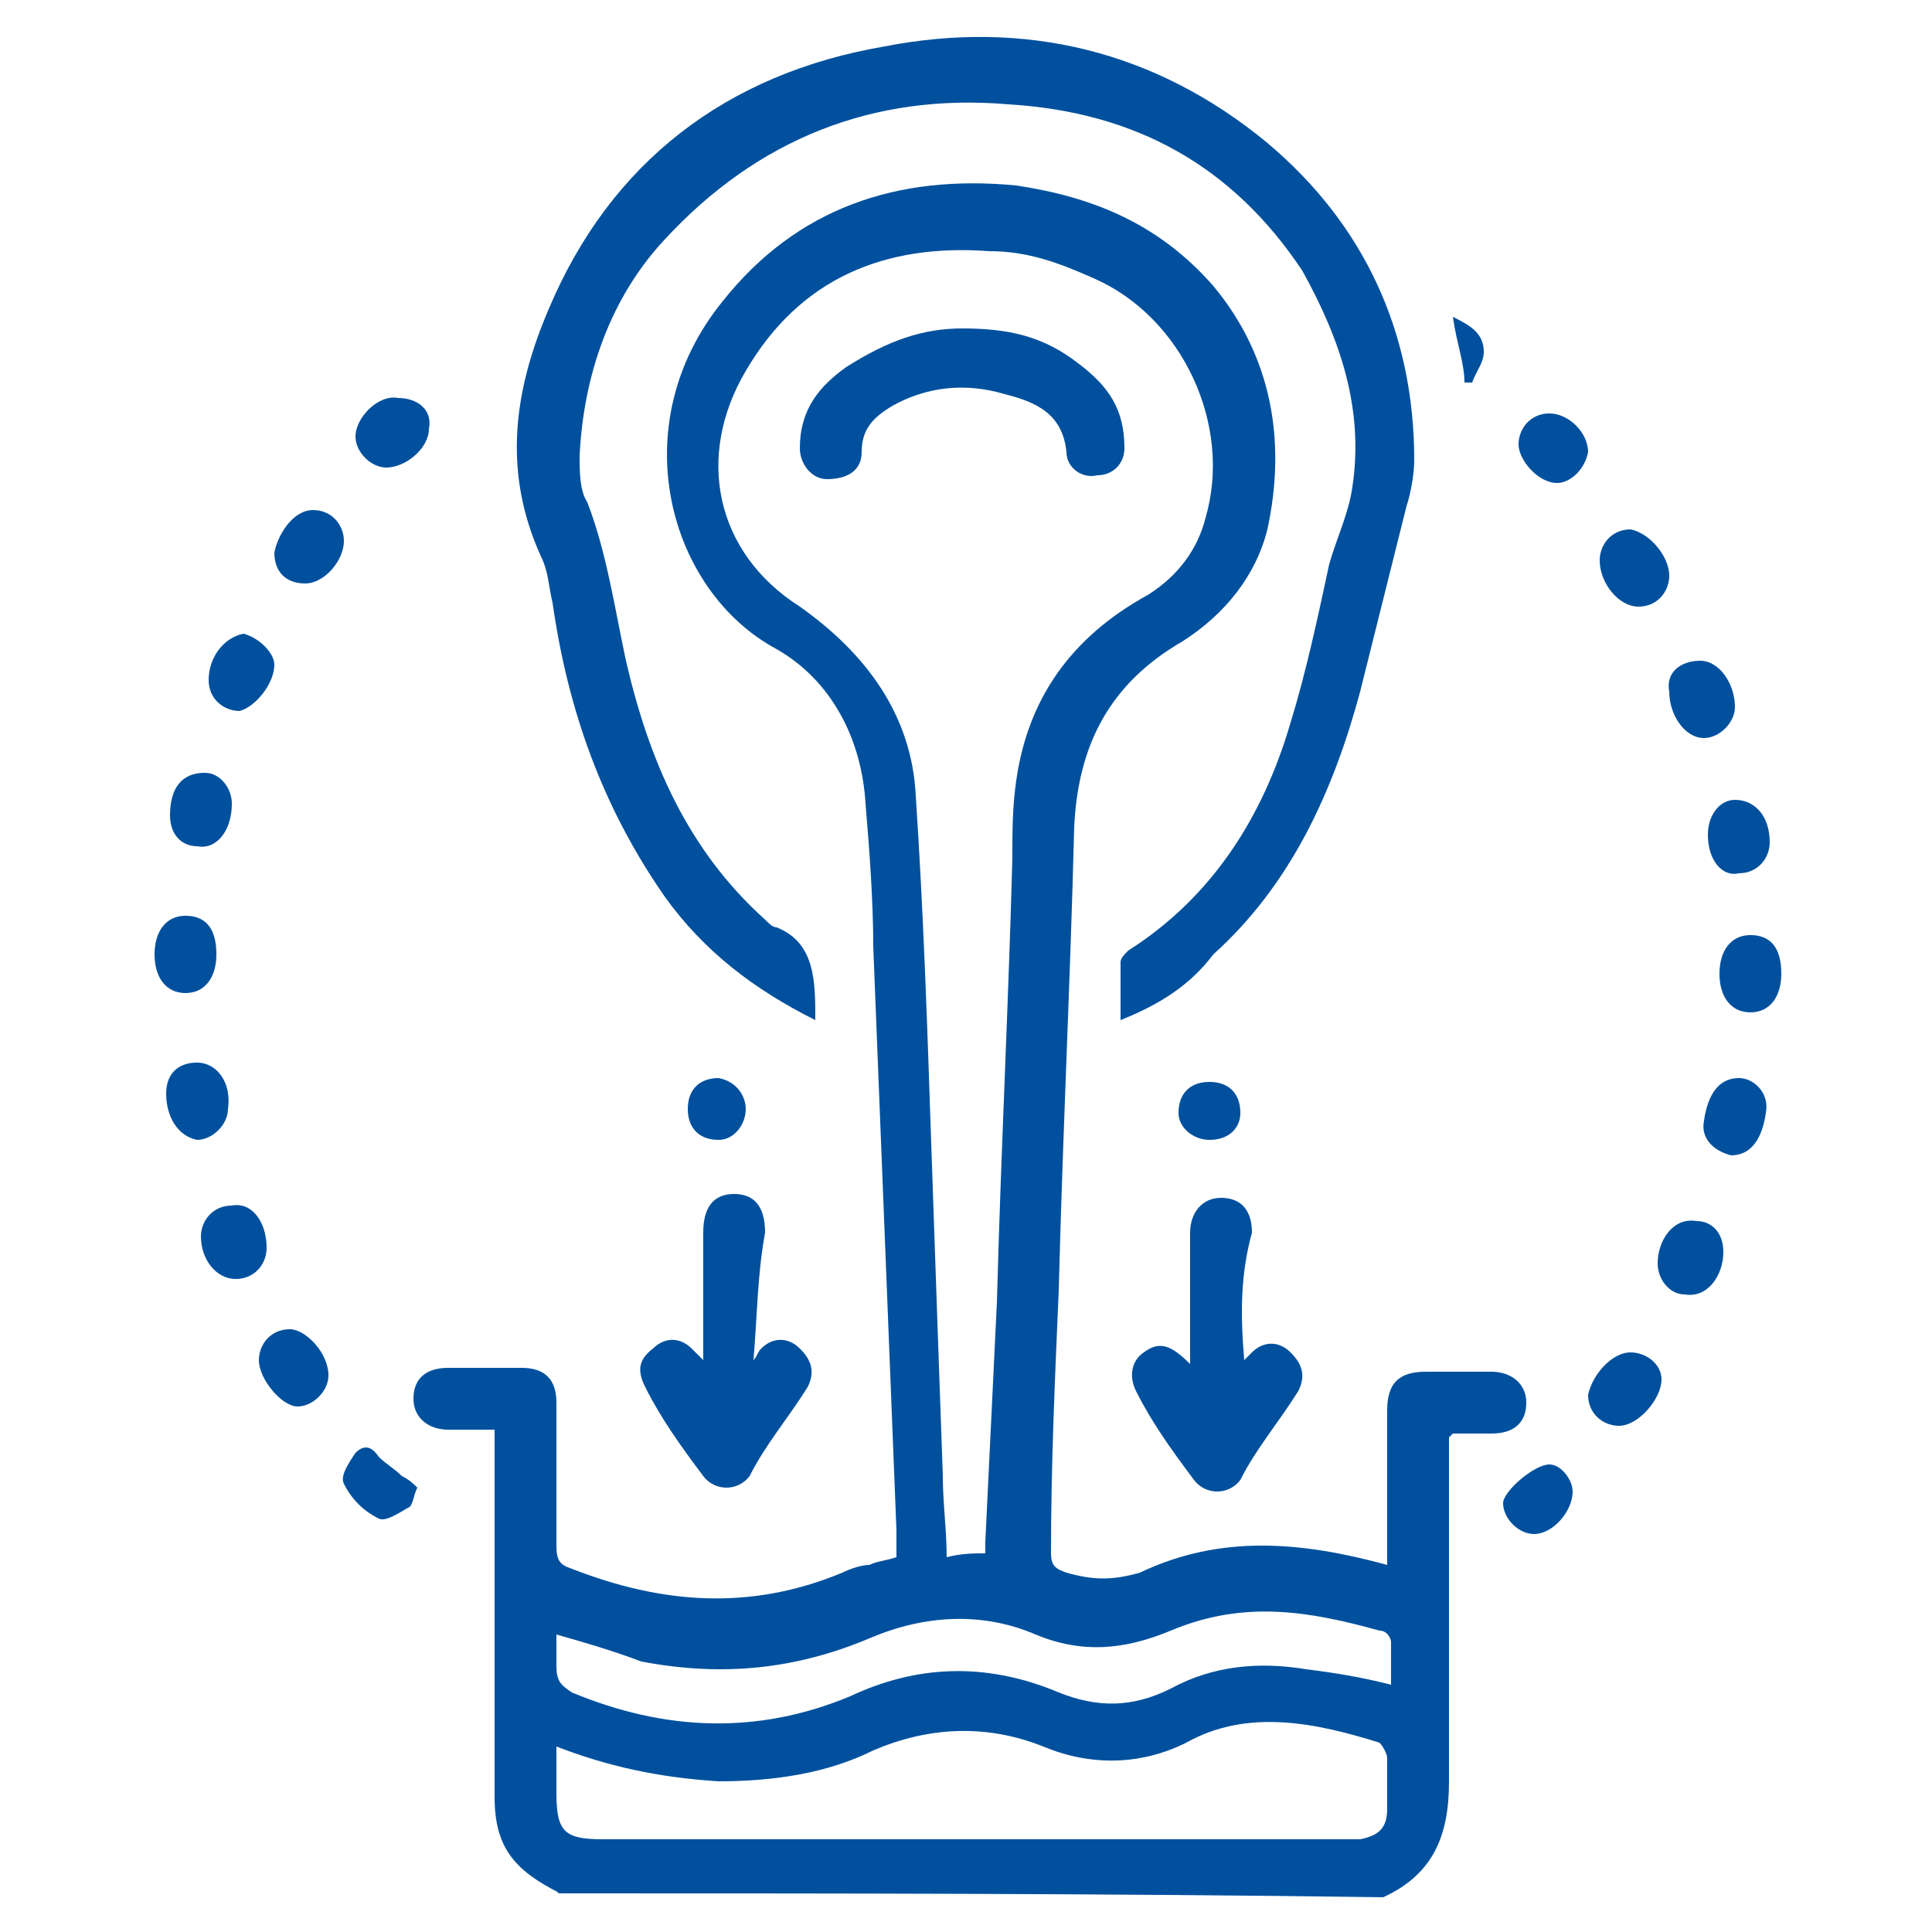 <?xml version="1.0" encoding="utf-8"?>
<!-- Generator: Adobe Illustrator 25.2.0, SVG Export Plug-In . SVG Version: 6.00 Build 0)  -->
<svg version="1.1" id="Layer_1" xmlns="http://www.w3.org/2000/svg" xmlns:xlink="http://www.w3.org/1999/xlink" x="0px" y="0px"
	 width="50px" height="50px" viewBox="0 0 50 50" style="enable-background:new 0 0 50 50;" xml:space="preserve">
<style type="text/css">
	.st0{fill:#00509E;}
</style>
<g>
	<path class="st0" d="M14.5,49C14.4,49,14.4,48.9,14.5,49c-1.2-0.6-1.7-1.2-1.7-2.5c0-2.9,0-5.9,0-8.7c0-0.2,0-0.5,0-0.8
		c-0.5,0-0.9,0-1.2,0c-0.5,0-0.9-0.3-0.9-0.8s0.3-0.8,0.9-0.8c0.7,0,1.2,0,1.9,0c0.6,0,0.9,0.3,0.9,0.9c0,1.2,0,2.5,0,3.7
		c0,0.4,0.1,0.5,0.4,0.6c2.3,0.9,4.6,1.1,7,0.1c0.2-0.1,0.5-0.2,0.7-0.2c0.2-0.1,0.4-0.1,0.7-0.2c0-0.2,0-0.5,0-0.7
		c-0.2-5-0.4-10.1-0.6-15.1c0-1.2-0.1-2.5-0.2-3.7c-0.1-1.7-0.9-3.2-2.3-4c-2.8-1.5-4-5.8-1.4-9c1.9-2.4,4.5-3.3,7.6-3
		c2,0.3,3.7,1,5.1,2.6c1.5,1.8,1.9,4,1.4,6.3c-0.3,1.2-1.1,2.2-2.2,2.9c-1.9,1.1-2.7,2.7-2.8,4.8c-0.1,4-0.3,8-0.4,12
		c-0.1,2.3-0.2,4.5-0.2,6.8c0,0.3,0.1,0.4,0.4,0.5c0.7,0.2,1.2,0.2,1.9,0c2.1-1,4.2-0.8,6.4-0.2c0-0.2,0-0.3,0-0.5
		c0-1.2,0-2.4,0-3.5c0-0.7,0.3-1,1-1c0.6,0,1.2,0,1.7,0s0.9,0.3,0.9,0.8s-0.3,0.8-0.9,0.8c-0.3,0-0.7,0-1,0c0,0,0,0-0.1,0.1
		c0,0.1,0,0.3,0,0.5c0,2.8,0,5.7,0,8.4c0,1.4-0.4,2.4-1.7,3C28.5,49,21.5,49,14.5,49z M25.5,40.2c0-0.1,0-0.2,0-0.3
		c0.1-2.1,0.2-4.1,0.3-6.2c0.1-3.8,0.3-7.7,0.4-11.5c0-0.7,0-1.3,0.1-2c0.3-2.1,1.4-3.7,3.4-4.8c0.8-0.5,1.3-1.2,1.5-2
		c0.7-2.4-0.6-5.2-2.9-6.2c-0.9-0.4-1.7-0.7-2.7-0.7c-2.7-0.2-4.9,0.7-6.3,3.1c-1.3,2.2-0.8,4.7,1.4,6.1c1.7,1.2,2.9,2.8,3,4.9
		c0.2,3,0.3,6,0.4,9c0.1,2.9,0.2,5.8,0.3,8.6c0,0.7,0.1,1.4,0.1,2.1C24.9,40.2,25.2,40.2,25.5,40.2z M14.4,45.2c0,0.4,0,0.8,0,1.2
		c0,1,0.2,1.2,1.2,1.2c6.4,0,12.8,0,19.2,0c0.1,0,0.3,0,0.4,0c0.5-0.1,0.7-0.3,0.7-0.8s0-0.9,0-1.3c0-0.1-0.1-0.3-0.2-0.4
		c-1.6-0.5-3.4-0.9-5,0c-1.2,0.6-2.5,0.6-3.7,0.1c-1.5-0.6-3-0.5-4.4,0.1c-1.2,0.6-2.6,0.8-4,0.8C17,46,15.7,45.7,14.4,45.2z
		 M14.4,42.3c0,0.3,0,0.6,0,0.8c0,0.4,0.1,0.5,0.4,0.7c2.4,1,4.8,1.1,7.2,0.1c1.7-0.8,3.5-0.9,5.4-0.1c1,0.4,1.9,0.4,2.9-0.1
		c1.1-0.6,2.3-0.7,3.5-0.5c0.8,0.1,1.4,0.2,2.2,0.4c0-0.4,0-0.8,0-1.1c0-0.1-0.1-0.3-0.3-0.3c-1.8-0.5-3.5-0.8-5.4,0
		c-1.2,0.5-2.3,0.6-3.5,0.1c-1.4-0.6-2.9-0.5-4.3,0.1c-1.9,0.8-3.8,1-5.9,0.6C15.8,42.7,15.1,42.5,14.4,42.3z"/>
	<path class="st0" d="M21.1,26.4c-1.6-0.8-2.9-1.8-3.9-3.2c-1.6-2.3-2.5-4.8-2.9-7.6c-0.1-0.4-0.1-0.8-0.3-1.2
		c-1-2.2-0.7-4.3,0.2-6.4c1.6-3.8,4.6-6.1,8.7-6.8c3.6-0.7,7,0.1,9.9,2.5c2.5,2.1,3.8,4.9,3.8,8.2c0,0.4-0.1,0.9-0.2,1.2
		c-0.4,1.6-0.8,3.2-1.2,4.8c-0.7,2.6-1.8,5-3.8,6.8C30.8,25.5,30,26,29,26.4c0-0.6,0-1.1,0-1.5c0-0.1,0.1-0.2,0.2-0.3
		c2.2-1.4,3.5-3.5,4.2-5.9c0.4-1.3,0.7-2.7,1-4.1c0.2-0.7,0.5-1.3,0.6-2c0.3-2-0.3-3.8-1.3-5.6c-1.8-2.7-4.3-4.1-7.6-4.3
		c-3.5-0.3-6.5,0.9-8.9,3.5c-1.4,1.5-2.1,3.5-2.2,5.6c0,0.4,0,0.9,0.2,1.2c0.5,1.3,0.7,2.7,1,4.1c0.6,2.6,1.6,4.9,3.6,6.7
		c0.1,0.1,0.2,0.2,0.3,0.2C21.1,24.4,21.1,25.4,21.1,26.4z"/>
	<path class="st0" d="M19.5,35.2c0.1-0.1,0.1-0.2,0.2-0.3c0.3-0.3,0.7-0.3,1,0s0.4,0.6,0.2,1c-0.5,0.8-1.1,1.5-1.5,2.3
		c-0.3,0.4-0.9,0.4-1.2,0c-0.6-0.8-1.1-1.5-1.5-2.3c-0.2-0.4-0.2-0.7,0.2-1c0.3-0.3,0.7-0.3,1,0C18,35,18,35,18.2,35.2
		c0-0.4,0-0.7,0-1c0-0.8,0-1.5,0-2.3c0-0.7,0.3-1,0.8-1s0.8,0.3,0.8,1C19.6,33,19.6,34,19.5,35.2C19.4,35.2,19.4,35.2,19.5,35.2z"/>
	<path class="st0" d="M32.2,35.2c0.1-0.1,0.2-0.2,0.2-0.2c0.3-0.3,0.7-0.3,1,0s0.4,0.6,0.2,1c-0.5,0.8-1.1,1.5-1.5,2.3
		c-0.3,0.4-0.9,0.4-1.2,0c-0.6-0.8-1.1-1.5-1.5-2.3c-0.2-0.4-0.1-0.8,0.2-1c0.4-0.3,0.7-0.2,1.2,0.3c0-0.2,0-0.3,0-0.4
		c0-1,0-1.9,0-3c0-0.5,0.3-0.9,0.8-0.9s0.8,0.3,0.8,0.9C32.1,33,32.1,34,32.2,35.2C32.1,35.1,32.2,35.2,32.2,35.2z"/>
	<path class="st0" d="M8.5,35.6c0,0.4-0.4,0.8-0.8,0.8c-0.4,0-1-0.7-1-1.2c0-0.4,0.3-0.8,0.8-0.8C7.9,34.4,8.5,35,8.5,35.6z"/>
	<path class="st0" d="M42.2,35c0.4,0,0.8,0.3,0.8,0.7c0,0.5-0.6,1.2-1.1,1.2c-0.4,0-0.8-0.3-0.8-0.8C41.2,35.6,41.7,35,42.2,35z"/>
	<path class="st0" d="M43.2,14.9c0,0.4-0.3,0.8-0.8,0.8s-1-0.6-1-1.2c0-0.4,0.3-0.8,0.8-0.8C42.7,13.8,43.2,14.4,43.2,14.9z"/>
	<path class="st0" d="M4.4,21.1c0-0.7,0.3-1.1,0.9-1.1C5.7,20,6,20.4,6,20.8c0,0.7-0.4,1.2-0.9,1.1C4.7,21.9,4.4,21.6,4.4,21.1z"/>
	<path class="st0" d="M44,17.1c0.5,0,0.9,0.6,0.9,1.2c0,0.4-0.4,0.8-0.8,0.8c-0.5,0-0.9-0.6-0.9-1.2C43.1,17.4,43.5,17.1,44,17.1z"
		/>
	<path class="st0" d="M44.1,29c0.1-0.7,0.4-1.1,0.9-1.1c0.4,0,0.8,0.4,0.7,0.9c-0.1,0.7-0.4,1.1-0.9,1.1C44.4,29.8,44,29.5,44.1,29z
		"/>
	<path class="st0" d="M4,24.7c0-0.6,0.3-1,0.8-1s0.8,0.3,0.8,1c0,0.6-0.3,1-0.8,1S4,25.3,4,24.7z"/>
	<path class="st0" d="M44.5,25.2c0-0.6,0.3-1,0.8-1s0.8,0.3,0.8,1c0,0.6-0.3,1-0.8,1S44.5,25.8,44.5,25.2z"/>
	<path class="st0" d="M4.3,28.3c0-0.5,0.3-0.8,0.8-0.8S6,28,5.9,28.7c0,0.4-0.4,0.8-0.8,0.8C4.6,29.4,4.3,28.9,4.3,28.3z"/>
	<path class="st0" d="M8.1,13.2c0.5,0,0.8,0.4,0.8,0.8c0,0.5-0.5,1.1-1,1.1s-0.8-0.3-0.8-0.8C7.2,13.8,7.6,13.2,8.1,13.2z"/>
	<path class="st0" d="M44.2,21.6c0-0.5,0.3-0.9,0.7-0.9c0.5,0,0.9,0.4,0.9,1.1c0,0.4-0.3,0.8-0.8,0.8C44.6,22.7,44.2,22.3,44.2,21.6
		z"/>
	<path class="st0" d="M44.6,32.4c0,0.6-0.4,1.2-1,1.1c-0.4,0-0.7-0.4-0.7-0.8c0-0.6,0.4-1.2,1-1.1C44.3,31.6,44.6,31.9,44.6,32.4z"
		/>
	<path class="st0" d="M11.1,11.1c0,0.5-0.6,1-1.1,1c-0.4,0-0.8-0.4-0.8-0.8c0-0.5,0.6-1.1,1.1-1C10.8,10.3,11.2,10.6,11.1,11.1z"/>
	<path class="st0" d="M7.1,17.2c0,0.5-0.5,1.1-0.9,1.2c-0.4,0-0.8-0.3-0.8-0.8c0-0.6,0.4-1.1,0.9-1.2C6.7,16.5,7.1,16.9,7.1,17.2z"
		/>
	<path class="st0" d="M6.9,32.3c0,0.4-0.3,0.8-0.8,0.8S5.2,32.6,5.2,32c0-0.4,0.3-0.8,0.8-0.8C6.5,31.1,6.9,31.6,6.9,32.3z"/>
	<path class="st0" d="M39.7,39.7c-0.4,0-0.8-0.4-0.8-0.8c0-0.3,0.8-1,1.2-1c0.3,0,0.6,0.4,0.6,0.7C40.7,39.1,40.2,39.7,39.7,39.7z"
		/>
	<path class="st0" d="M40.3,12.5c-0.5,0-1-0.6-1-1s0.3-0.8,0.8-0.8s1,0.5,1,1C41,12.2,40.6,12.5,40.3,12.5z"/>
	<path class="st0" d="M10.8,38.5c-0.1,0.2-0.1,0.4-0.2,0.5c-0.2,0.1-0.6,0.4-0.8,0.3c-0.4-0.2-0.7-0.5-0.9-0.9
		c-0.1-0.2,0.1-0.5,0.3-0.8c0.2-0.2,0.4-0.2,0.6,0.1c0.2,0.2,0.4,0.3,0.6,0.5C10.6,38.3,10.7,38.4,10.8,38.5z"/>
	<path class="st0" d="M19.3,28.7c0,0.4-0.3,0.8-0.7,0.8c-0.5,0-0.8-0.3-0.8-0.8s0.3-0.8,0.8-0.8C19.1,28,19.3,28.4,19.3,28.7z"/>
	<path class="st0" d="M31.3,29.5c-0.4,0-0.8-0.3-0.8-0.7c0-0.5,0.3-0.8,0.8-0.8s0.8,0.3,0.8,0.8C32.1,29.2,31.8,29.5,31.3,29.5z"/>
	<path class="st0" d="M37.6,8.2c0.4,0.2,0.8,0.4,0.8,0.9c0,0.3-0.2,0.5-0.3,0.8c-0.1,0-0.1,0-0.2,0C37.9,9.4,37.7,8.9,37.6,8.2z"/>
	<path class="st0" d="M24.9,8.5c1.2,0,2.1,0.2,3,0.9c0.8,0.6,1.2,1.2,1.2,2.2c0,0.4-0.3,0.7-0.7,0.7c-0.4,0.1-0.8-0.2-0.8-0.6
		c-0.1-1-0.8-1.3-1.6-1.5c-1-0.3-2-0.2-2.9,0.3c-0.5,0.3-0.8,0.6-0.8,1.2c0,0.5-0.4,0.7-0.9,0.7c-0.4,0-0.7-0.4-0.7-0.8
		c0-1,0.5-1.6,1.2-2.1C23,8.8,23.9,8.5,24.9,8.5z"/>
</g>
</svg>
